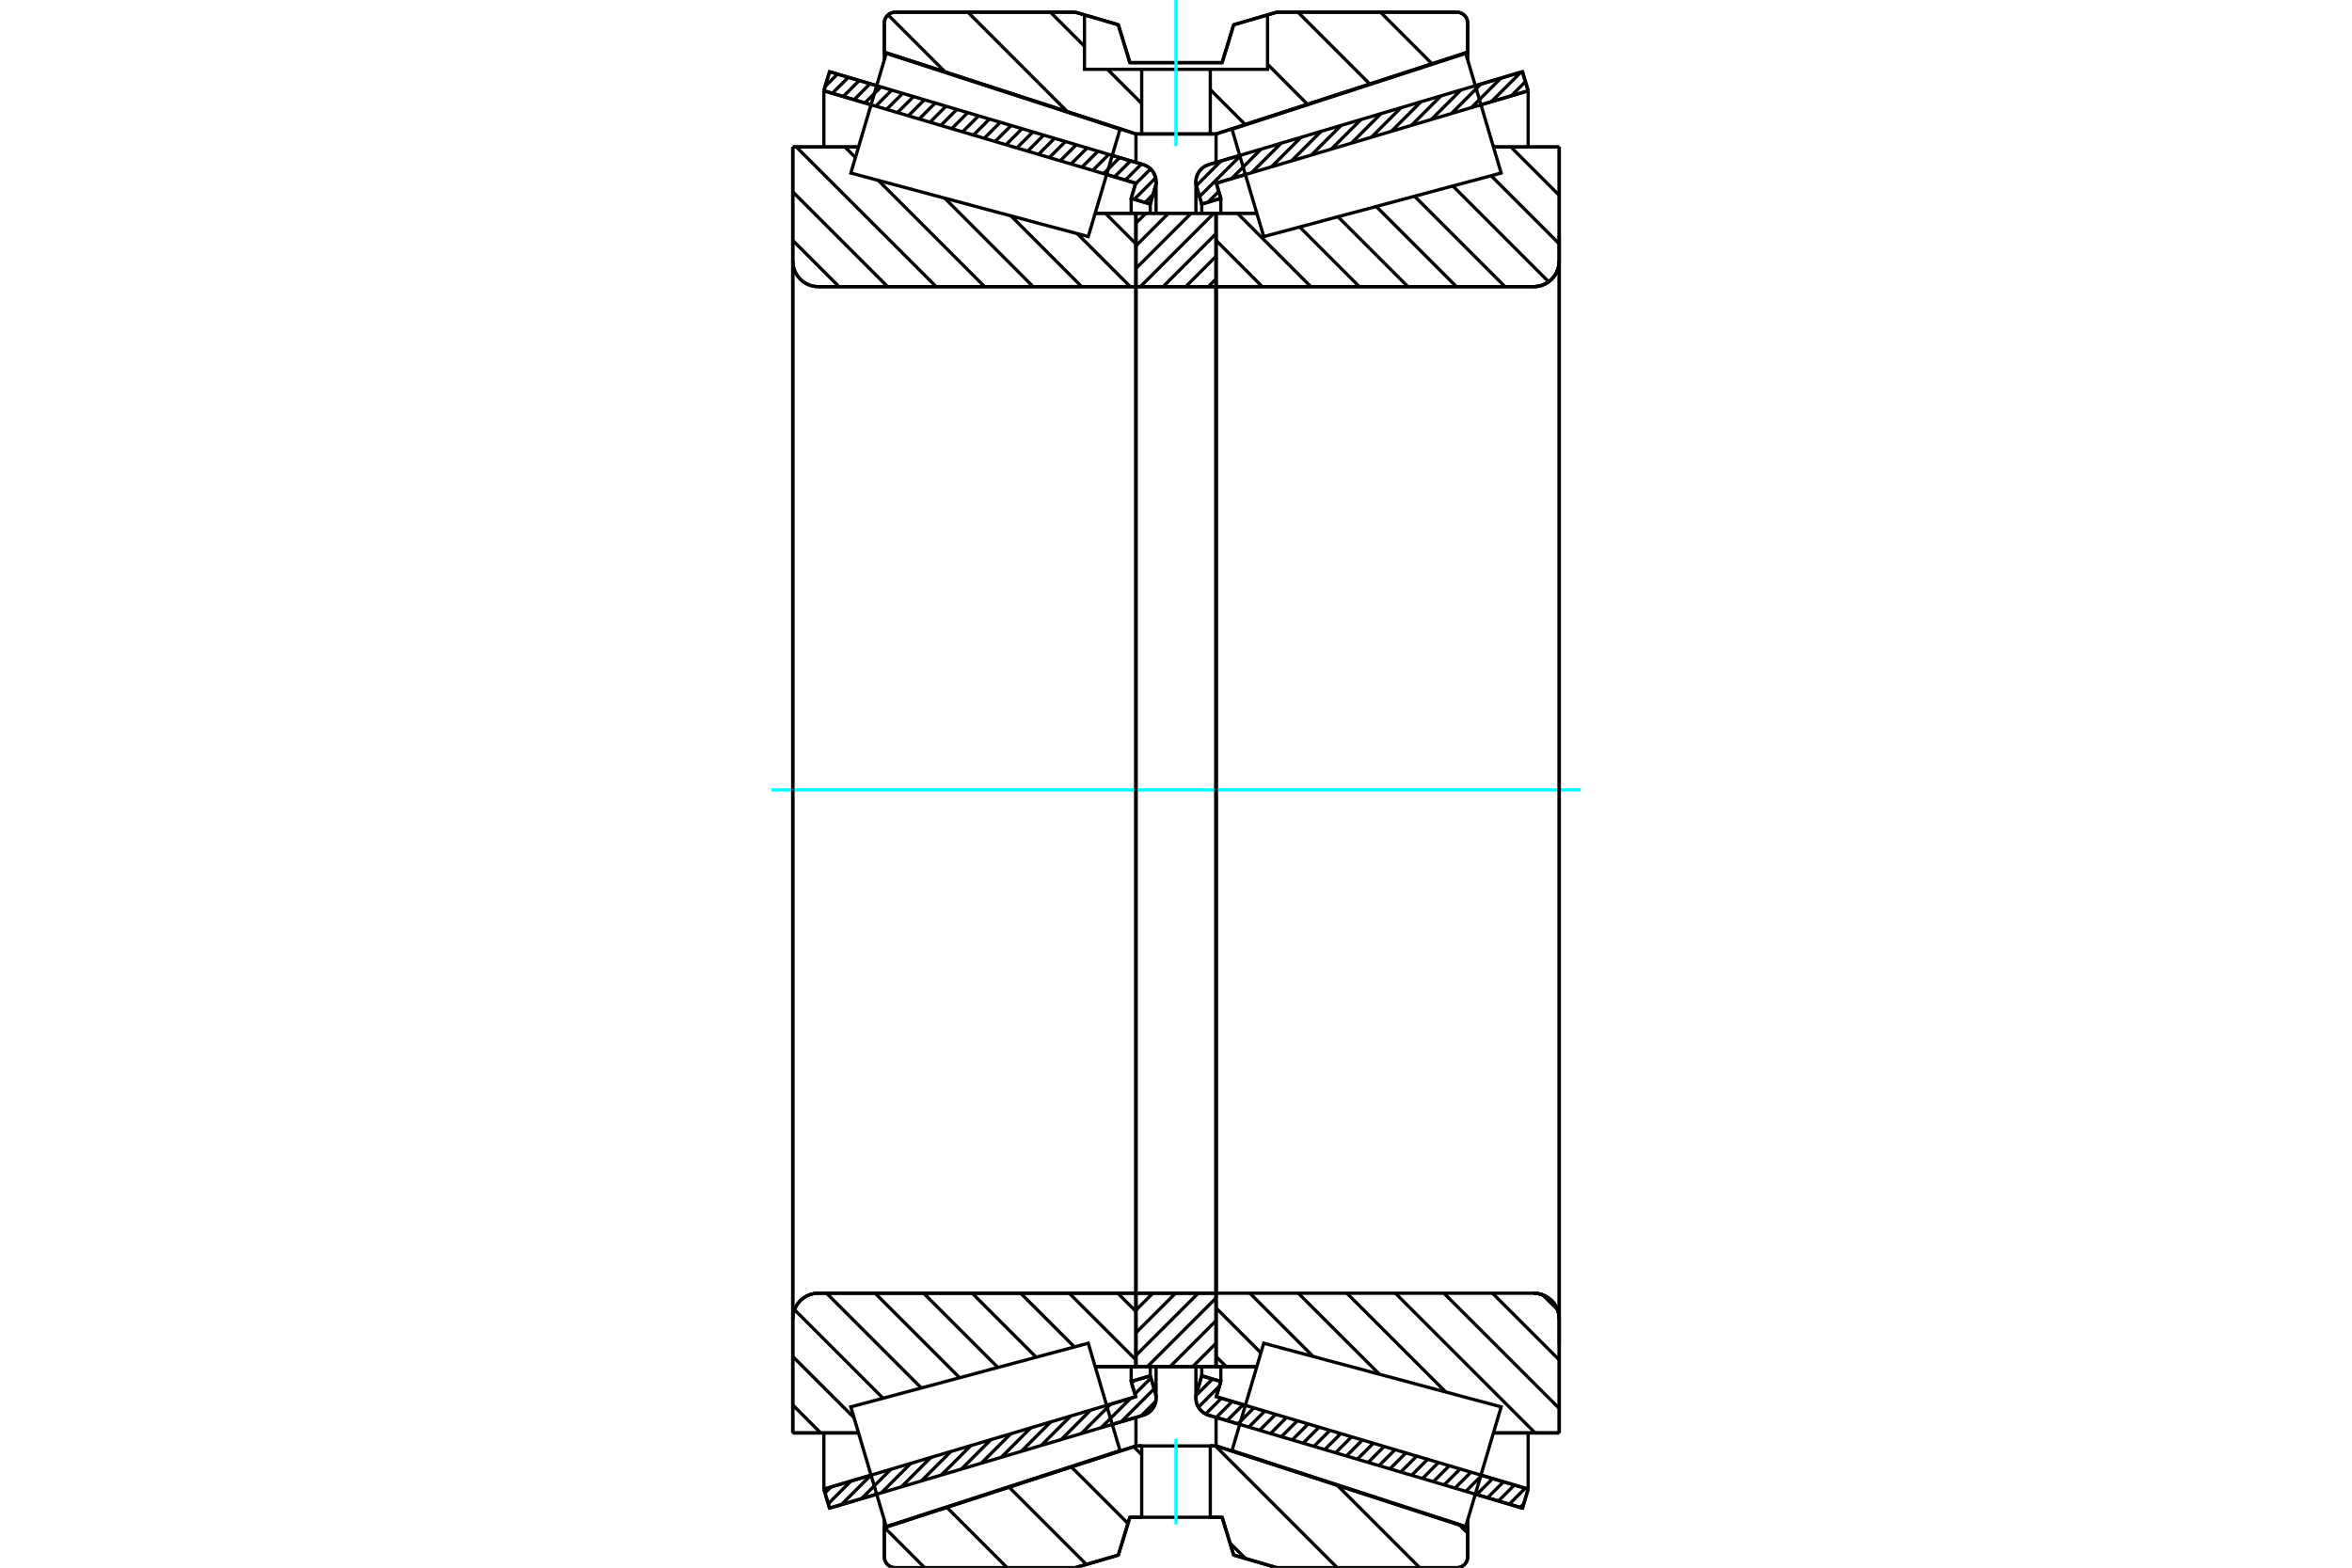 <?xml version="1.0" standalone="no"?>
<!DOCTYPE svg PUBLIC "-//W3C//DTD SVG 1.1//EN"
	"http://www.w3.org/Graphics/SVG/1.1/DTD/svg11.dtd">
<svg xmlns="http://www.w3.org/2000/svg" height="100%" width="100%" viewBox="0 0 36000 24000">
	<rect x="-1800" y="-1200" width="39600" height="26400" style="fill:#FFF"/>
	<g style="fill:none; fill-rule:evenodd" transform="matrix(1 0 0 1 0 0)">
		<g style="fill:none; stroke:#000; stroke-width:50; shape-rendering:geometricPrecision">
			<line x1="23303" y1="23088" x2="22582" y2="22875"/>
			<line x1="18975" y1="21806" x2="18501" y2="21666"/>
			<line x1="23390" y1="22797" x2="23303" y2="23088"/>
			<line x1="18617" y1="21383" x2="19062" y2="21515"/>
			<line x1="22668" y1="22583" x2="23390" y2="22797"/>
			<line x1="18686" y1="21149" x2="18617" y2="21383"/>
			<line x1="18394" y1="21063" x2="18686" y2="21149"/>
			<line x1="18316" y1="21325" x2="18394" y2="21063"/>
			<polyline points="18316,21325 18308,21364 18305,21403 18308,21447 18319,21490 18336,21530 18359,21567 18388,21600 18422,21628 18460,21650 18501,21666"/>
			<line x1="18501" y1="2520" x2="18975" y2="2380"/>
			<line x1="22582" y1="1312" x2="23303" y2="1098"/>
			<polyline points="18501,2520 18460,2536 18422,2558 18388,2586 18359,2619 18336,2656 18319,2697 18308,2739 18305,2783 18308,2823 18316,2861"/>
			<line x1="18394" y1="3124" x2="18316" y2="2861"/>
			<line x1="18686" y1="3037" x2="18394" y2="3124"/>
			<line x1="18617" y1="2804" x2="18686" y2="3037"/>
			<line x1="23390" y1="1390" x2="22668" y2="1604"/>
			<line x1="19062" y1="2672" x2="18617" y2="2804"/>
			<line x1="23303" y1="1098" x2="23390" y2="1390"/>
			<line x1="18394" y1="20920" x2="18394" y2="21063"/>
			<line x1="18394" y1="3124" x2="18394" y2="3266"/>
			<line x1="18686" y1="20922" x2="18686" y2="21149"/>
			<line x1="18686" y1="3037" x2="18686" y2="3265"/>
			<line x1="23390" y1="21937" x2="23390" y2="22797"/>
			<line x1="23390" y1="1390" x2="23390" y2="2250"/>
			<line x1="18305" y1="20921" x2="18305" y2="21403"/>
			<line x1="18305" y1="2783" x2="18305" y2="3266"/>
			<line x1="17499" y1="21666" x2="17025" y2="21806"/>
			<line x1="13418" y1="22875" x2="12697" y2="23088"/>
			<polyline points="17499,21666 17540,21650 17578,21628 17612,21600 17641,21567 17664,21530 17681,21490 17692,21447 17695,21403 17692,21364 17684,21325"/>
			<line x1="17606" y1="21063" x2="17684" y2="21325"/>
			<line x1="17314" y1="21149" x2="17606" y2="21063"/>
			<line x1="17383" y1="21383" x2="17314" y2="21149"/>
			<line x1="12610" y1="22797" x2="13332" y2="22583"/>
			<line x1="16938" y1="21515" x2="17383" y2="21383"/>
			<line x1="12697" y1="23088" x2="12610" y2="22797"/>
			<line x1="12697" y1="1098" x2="13418" y2="1312"/>
			<line x1="17025" y1="2380" x2="17499" y2="2520"/>
			<line x1="12610" y1="1390" x2="12697" y2="1098"/>
			<line x1="17383" y1="2804" x2="16938" y2="2672"/>
			<line x1="13332" y1="1604" x2="12610" y2="1390"/>
			<line x1="17314" y1="3037" x2="17383" y2="2804"/>
			<line x1="17606" y1="3124" x2="17314" y2="3037"/>
			<line x1="17684" y1="2861" x2="17606" y2="3124"/>
			<polyline points="17684,2861 17692,2823 17695,2783 17692,2739 17681,2697 17664,2656 17641,2619 17612,2586 17578,2558 17540,2536 17499,2520"/>
			<line x1="17314" y1="3265" x2="17314" y2="3037"/>
			<line x1="17314" y1="21149" x2="17314" y2="20922"/>
			<line x1="12610" y1="2250" x2="12610" y2="1390"/>
			<line x1="12610" y1="22797" x2="12610" y2="21937"/>
			<line x1="17606" y1="3266" x2="17606" y2="3124"/>
			<line x1="17606" y1="21063" x2="17606" y2="20920"/>
			<line x1="17695" y1="3266" x2="17695" y2="2783"/>
			<line x1="17695" y1="21403" x2="17695" y2="20921"/>
			<line x1="18613" y1="3265" x2="19237" y2="3265"/>
			<polyline points="18613,4361 18613,4365 18614,4369 18616,4374 18618,4377 18621,4381 18624,4383 18628,4386 18632,4387 18636,4388 18641,4389"/>
			<line x1="23474" y1="4389" x2="18641" y2="4389"/>
			<polyline points="23474,4389 23535,4384 23595,4370 23652,4346 23704,4314 23751,4274 23791,4227 23823,4175 23847,4118 23861,4058 23866,3997"/>
			<line x1="23866" y1="2250" x2="23866" y2="3997"/>
			<line x1="23866" y1="2250" x2="22859" y2="2250"/>
			<line x1="23866" y1="21937" x2="22859" y2="21937"/>
			<line x1="23866" y1="20190" x2="23866" y2="21937"/>
			<polyline points="23866,20190 23861,20128 23847,20069 23823,20012 23791,19959 23751,19912 23704,19873 23652,19840 23595,19817 23535,19802 23474,19798"/>
			<polyline points="18641,19798 18636,19798 18632,19799 18628,19801 18624,19803 18621,19806 18618,19809 18616,19813 18614,19817 18613,19821 18613,19826"/>
			<line x1="19237" y1="20922" x2="18613" y2="20922"/>
			<line x1="22859" y1="2681" x2="22859" y2="2680"/>
			<line x1="22859" y1="21506" x2="22859" y2="21505"/>
			<line x1="18613" y1="4389" x2="18613" y2="19798"/>
			<polyline points="18613,4361 18613,4365 18614,4369 18616,4374 18618,4377 18621,4381 18624,4383 18628,4386 18632,4387 18636,4388 18641,4389"/>
			<polyline points="18641,19798 18636,19798 18632,19799 18628,19801 18624,19803 18621,19806 18618,19809 18616,19813 18614,19817 18613,19821 18613,19826"/>
			<polyline points="23474,4389 23535,4384 23595,4370 23652,4346 23704,4314 23751,4274 23791,4227 23823,4175 23847,4118 23861,4058 23866,3997"/>
			<polyline points="23866,20190 23861,20128 23847,20069 23823,20012 23791,19959 23751,19912 23704,19873 23652,19840 23595,19817 23535,19802 23474,19798"/>
			<line x1="17387" y1="20922" x2="16763" y2="20922"/>
			<polyline points="17387,19826 17387,19821 17386,19817 17384,19813 17382,19809 17379,19806 17376,19803 17372,19801 17368,19799 17364,19798 17359,19798"/>
			<line x1="12526" y1="19798" x2="17359" y2="19798"/>
			<polyline points="12526,19798 12465,19802 12405,19817 12348,19840 12296,19873 12249,19912 12209,19959 12177,20012 12153,20069 12139,20128 12134,20190"/>
			<line x1="12134" y1="21937" x2="12134" y2="20190"/>
			<line x1="12134" y1="21937" x2="13141" y2="21937"/>
			<line x1="12134" y1="2250" x2="13141" y2="2250"/>
			<line x1="12134" y1="3997" x2="12134" y2="2250"/>
			<polyline points="12134,3997 12139,4058 12153,4118 12177,4175 12209,4227 12249,4274 12296,4314 12348,4346 12405,4370 12465,4384 12526,4389"/>
			<line x1="17359" y1="4389" x2="12526" y2="4389"/>
			<polyline points="17359,4389 17364,4388 17368,4387 17372,4386 17376,4383 17379,4381 17382,4377 17384,4374 17386,4369 17387,4365 17387,4361"/>
			<line x1="16763" y1="3265" x2="17387" y2="3265"/>
			<line x1="13141" y1="21505" x2="13141" y2="21506"/>
			<line x1="13141" y1="2680" x2="13141" y2="2681"/>
			<line x1="17387" y1="19798" x2="17387" y2="4389"/>
			<line x1="12134" y1="20190" x2="12134" y2="3997"/>
			<line x1="16456" y1="186" x2="17117" y2="379"/>
			<line x1="13703" y1="186" x2="16456" y2="186"/>
			<polyline points="13703,186 13677,188 13651,195 13627,205 13604,219 13584,236 13567,256 13553,278 13543,303 13537,328 13535,355"/>
			<line x1="13535" y1="799" x2="13535" y2="355"/>
			<line x1="17387" y1="2051" x2="13535" y2="799"/>
			<line x1="18613" y1="2051" x2="17387" y2="2051"/>
			<line x1="22465" y1="799" x2="18613" y2="2051"/>
			<line x1="22465" y1="355" x2="22465" y2="799"/>
			<polyline points="22465,355 22463,328 22457,303 22447,278 22433,256 22416,236 22396,219 22373,205 22349,195 22323,188 22297,186"/>
			<line x1="19544" y1="186" x2="22297" y2="186"/>
			<line x1="18883" y1="379" x2="19544" y2="186"/>
			<line x1="18706" y1="959" x2="18883" y2="379"/>
			<line x1="17294" y1="959" x2="18706" y2="959"/>
			<line x1="17117" y1="379" x2="17294" y2="959"/>
			<line x1="17117" y1="23807" x2="16456" y2="24000"/>
			<line x1="17294" y1="23228" x2="17117" y2="23807"/>
			<line x1="18706" y1="23228" x2="18525" y2="23228"/>
			<line x1="17475" y1="23228" x2="17294" y2="23228"/>
			<line x1="18883" y1="23807" x2="18706" y2="23228"/>
			<line x1="19544" y1="24000" x2="18883" y2="23807"/>
			<line x1="22297" y1="24000" x2="19544" y2="24000"/>
			<polyline points="22297,24000 22323,23998 22349,23992 22373,23982 22396,23968 22416,23951 22433,23931 22447,23908 22457,23884 22463,23858 22465,23832"/>
			<line x1="22465" y1="23387" x2="22465" y2="23832"/>
			<line x1="18613" y1="22136" x2="22465" y2="23387"/>
			<line x1="17387" y1="22136" x2="17475" y2="22136"/>
			<line x1="18525" y1="22136" x2="18613" y2="22136"/>
			<line x1="13535" y1="23387" x2="17387" y2="22136"/>
			<line x1="13535" y1="23832" x2="13535" y2="23387"/>
			<polyline points="13535,23832 13537,23858 13543,23884 13553,23908 13567,23931 13584,23951 13604,23968 13627,23982 13651,23992 13677,23998 13703,24000"/>
			<line x1="16456" y1="24000" x2="13703" y2="24000"/>
			<line x1="22465" y1="23268" x2="22465" y2="23387"/>
			<line x1="22465" y1="799" x2="22465" y2="919"/>
			<line x1="13535" y1="23268" x2="13535" y2="23387"/>
			<line x1="13535" y1="799" x2="13535" y2="919"/>
			<line x1="17387" y1="21698" x2="17387" y2="22136"/>
			<line x1="17387" y1="2051" x2="17387" y2="2489"/>
			<line x1="18613" y1="21698" x2="18613" y2="22136"/>
			<line x1="18613" y1="2051" x2="18613" y2="2489"/>
			<line x1="17387" y1="19798" x2="18613" y2="19798"/>
			<line x1="17387" y1="20922" x2="17387" y2="19798"/>
			<line x1="18613" y1="20922" x2="17387" y2="20922"/>
			<line x1="18613" y1="19798" x2="18613" y2="20922"/>
			<line x1="18613" y1="4389" x2="17387" y2="4389"/>
			<line x1="18613" y1="3265" x2="18613" y2="4389"/>
			<line x1="17387" y1="3265" x2="18613" y2="3265"/>
			<line x1="17387" y1="4389" x2="17387" y2="3265"/>
			<line x1="18613" y1="4389" x2="18613" y2="19798"/>
			<line x1="17387" y1="4389" x2="17387" y2="19798"/>
		</g>
		<g style="fill:none; stroke:#0FF; stroke-width:50; shape-rendering:geometricPrecision">
			<line x1="11804" y1="12093" x2="24196" y2="12093"/>
		</g>
		<g style="fill:none; stroke:#000; stroke-width:50; shape-rendering:geometricPrecision">
			<line x1="16919" y1="3265" x2="17387" y2="3733"/>
			<line x1="16489" y1="3577" x2="17300" y2="4389"/>
			<line x1="15474" y1="3305" x2="16557" y2="4389"/>
			<line x1="14459" y1="3033" x2="15814" y2="4389"/>
			<line x1="13444" y1="2762" x2="15071" y2="4389"/>
			<line x1="12932" y1="2250" x2="13093" y2="2410"/>
			<line x1="12189" y1="2250" x2="14329" y2="4389"/>
			<line x1="12134" y1="2937" x2="13586" y2="4389"/>
			<line x1="12134" y1="3680" x2="12843" y2="4389"/>
			<line x1="17108" y1="19798" x2="17387" y2="20077"/>
			<line x1="16365" y1="19798" x2="17387" y2="20819"/>
			<line x1="15622" y1="19798" x2="16446" y2="20621"/>
			<line x1="14880" y1="19798" x2="15860" y2="20778"/>
			<line x1="14137" y1="19798" x2="15274" y2="20935"/>
			<line x1="13394" y1="19798" x2="14688" y2="21092"/>
			<line x1="12651" y1="19798" x2="14102" y2="21249"/>
			<line x1="12160" y1="20050" x2="13516" y2="21406"/>
			<line x1="12134" y1="20767" x2="13072" y2="21704"/>
			<line x1="12134" y1="21509" x2="12561" y2="21937"/>
			<polyline points="17387,12093 17387,3265 17387,4361"/>
			<polyline points="17359,4389 17364,4388 17368,4387 17372,4386 17376,4383 17379,4381 17382,4377 17384,4374 17386,4369 17387,4365 17387,4361"/>
			<line x1="17359" y1="4389" x2="12526" y2="4389"/>
			<polyline points="12134,3997 12139,4058 12153,4118 12177,4175 12209,4227 12249,4274 12296,4314 12348,4346 12405,4370 12465,4384 12526,4389"/>
			<line x1="12134" y1="3997" x2="12134" y2="2250"/>
			<line x1="12134" y1="3997" x2="12134" y2="12093"/>
			<line x1="12134" y1="2250" x2="13141" y2="2250"/>
			<line x1="16763" y1="3265" x2="17387" y2="3265"/>
			<line x1="17387" y1="20922" x2="16763" y2="20922"/>
			<line x1="13141" y1="21937" x2="12134" y2="21937"/>
			<line x1="12134" y1="12093" x2="12134" y2="20190"/>
			<line x1="12134" y1="21937" x2="12134" y2="20190"/>
			<polyline points="12526,19798 12465,19802 12405,19817 12348,19840 12296,19873 12249,19912 12209,19959 12177,20012 12153,20069 12139,20128 12134,20190"/>
			<line x1="12526" y1="19798" x2="17359" y2="19798"/>
			<polyline points="17387,19826 17387,19821 17386,19817 17384,19813 17382,19809 17379,19806 17376,19803 17372,19801 17368,19799 17364,19798 17359,19798"/>
			<polyline points="17387,19826 17387,20922 17387,12093"/>
			<line x1="23125" y1="2250" x2="23866" y2="2990"/>
			<line x1="22823" y1="2690" x2="23866" y2="3733"/>
			<line x1="22237" y1="2847" x2="23704" y2="4314"/>
			<line x1="21651" y1="3004" x2="23036" y2="4389"/>
			<line x1="21065" y1="3161" x2="22293" y2="4389"/>
			<line x1="20479" y1="3318" x2="21550" y2="4389"/>
			<line x1="19893" y1="3475" x2="20807" y2="4389"/>
			<line x1="18940" y1="3265" x2="20064" y2="4389"/>
			<line x1="18613" y1="3680" x2="19321" y2="4389"/>
			<line x1="23612" y1="19823" x2="23840" y2="20051"/>
			<line x1="22844" y1="19798" x2="23866" y2="20819"/>
			<line x1="22101" y1="19798" x2="23866" y2="21562"/>
			<line x1="21358" y1="19798" x2="23497" y2="21937"/>
			<line x1="20615" y1="19798" x2="22128" y2="21310"/>
			<line x1="19872" y1="19798" x2="21113" y2="21038"/>
			<line x1="19130" y1="19798" x2="20098" y2="20766"/>
			<line x1="18613" y1="20024" x2="19300" y2="20711"/>
			<line x1="18613" y1="20767" x2="18768" y2="20922"/>
			<polyline points="18613,12093 18613,3265 18613,4361 18613,4365 18614,4369 18616,4374 18618,4377 18621,4381 18624,4383 18628,4386 18632,4387 18636,4388 18641,4389 23474,4389 23535,4384 23595,4370 23652,4346 23704,4314 23751,4274 23791,4227 23823,4175 23847,4118 23861,4058 23866,3997 23866,2250"/>
			<line x1="23866" y1="3997" x2="23866" y2="12093"/>
			<line x1="23866" y1="2250" x2="22859" y2="2250"/>
			<line x1="19237" y1="3265" x2="18613" y2="3265"/>
			<line x1="18613" y1="20922" x2="19237" y2="20922"/>
			<line x1="22859" y1="21937" x2="23866" y2="21937"/>
			<line x1="23866" y1="12093" x2="23866" y2="20190"/>
			<polyline points="23866,21937 23866,20190 23861,20128 23847,20069 23823,20012 23791,19959 23751,19912 23704,19873 23652,19840 23595,19817 23535,19802 23474,19798 18641,19798 18636,19798 18632,19799 18628,19801 18624,19803 18621,19806 18618,19809 18616,19813 18614,19817 18613,19821 18613,19826 18613,20922 18613,12093"/>
			<line x1="18613" y1="20911" x2="18602" y2="20922"/>
			<line x1="18613" y1="20564" x2="18255" y2="20922"/>
			<line x1="18613" y1="20218" x2="17909" y2="20922"/>
			<line x1="18613" y1="19871" x2="17562" y2="20922"/>
			<line x1="18340" y1="19798" x2="17387" y2="20750"/>
			<line x1="17993" y1="19798" x2="17387" y2="20403"/>
			<line x1="17646" y1="19798" x2="17387" y2="20057"/>
			<line x1="18613" y1="4270" x2="18494" y2="4389"/>
			<line x1="18613" y1="3924" x2="18148" y2="4389"/>
			<line x1="18613" y1="3577" x2="17801" y2="4389"/>
			<line x1="18579" y1="3265" x2="17454" y2="4389"/>
			<line x1="18232" y1="3265" x2="17387" y2="4109"/>
			<line x1="17885" y1="3265" x2="17387" y2="3763"/>
			<line x1="17539" y1="3265" x2="17387" y2="3416"/>
			<polyline points="17387,4389 17387,3265 18613,3265 18613,4389 17387,4389"/>
			<polyline points="17387,19798 18613,19798 18613,20922 17387,20922 17387,19798"/>
			<line x1="22340" y1="23347" x2="22465" y2="23472"/>
			<line x1="20469" y1="22739" x2="21730" y2="24000"/>
			<line x1="18603" y1="22136" x2="20467" y2="24000"/>
			<line x1="17352" y1="22147" x2="17475" y2="22270"/>
			<line x1="18826" y1="23622" x2="19064" y2="23860"/>
			<line x1="16398" y1="22457" x2="17265" y2="23323"/>
			<line x1="15445" y1="22767" x2="16628" y2="23950"/>
			<line x1="14492" y1="23076" x2="15416" y2="24000"/>
			<line x1="13539" y1="23386" x2="14153" y2="24000"/>
			<polyline points="18525,23228 18706,23228 18883,23807 19544,24000 22297,24000 22323,23998 22349,23992 22373,23982 22396,23968 22416,23951 22433,23931 22447,23908 22457,23884 22463,23858 22465,23832 22465,23387 18613,22136 18525,22136"/>
			<polyline points="17475,23228 17294,23228 17117,23807 16456,24000 13703,24000"/>
			<polyline points="13535,23832 13537,23858 13543,23884 13553,23908 13567,23931 13584,23951 13604,23968 13627,23982 13651,23992 13677,23998 13703,24000"/>
			<polyline points="13535,23832 13535,23387 17387,22136 17475,22136"/>
			<line x1="21129" y1="186" x2="21919" y2="976"/>
			<line x1="19866" y1="186" x2="20966" y2="1286"/>
			<line x1="19401" y1="984" x2="20012" y2="1596"/>
			<line x1="18525" y1="1372" x2="19059" y2="1906"/>
			<line x1="16077" y1="186" x2="16599" y2="708"/>
			<line x1="16951" y1="1061" x2="17475" y2="1584"/>
			<line x1="14814" y1="186" x2="16337" y2="1710"/>
			<line x1="13593" y1="228" x2="14467" y2="1102"/>
			<polyline points="18000,2051 18525,2051 18525,1061 19401,1061 19401,228"/>
			<polyline points="19544,186 19401,228 18883,379 18706,959 17294,959 17117,379 16599,228 16456,186"/>
			<polyline points="16599,228 16599,1061 17475,1061 18525,1061"/>
			<polyline points="17475,1061 17475,2051 18000,2051"/>
			<line x1="19544" y1="186" x2="22297" y2="186"/>
			<polyline points="22465,355 22463,328 22457,303 22447,278 22433,256 22416,236 22396,219 22373,205 22349,195 22323,188 22297,186"/>
			<polyline points="22465,355 22465,799 18613,2051 18525,2051"/>
			<polyline points="17475,2051 17387,2051 13535,799 13535,355"/>
			<polyline points="13703,186 13677,188 13651,195 13627,205 13604,219 13584,236 13567,256 13553,278 13543,303 13537,328 13535,355"/>
			<line x1="13703" y1="186" x2="16456" y2="186"/>
		</g>
		<g style="fill:none; stroke:#0FF; stroke-width:50; shape-rendering:geometricPrecision">
			<line x1="18000" y1="2237" x2="18000" y2="0"/>
		</g>
		<g style="fill:none; stroke:#000; stroke-width:50; shape-rendering:geometricPrecision">
			<polyline points="18000,23228 18525,23228 18525,22136 17475,22136 17475,23228 18000,23228"/>
		</g>
		<g style="fill:none; stroke:#0FF; stroke-width:50; shape-rendering:geometricPrecision">
			<line x1="18000" y1="23337" x2="18000" y2="22027"/>
		</g>
		<g style="fill:none; stroke:#000; stroke-width:50; shape-rendering:geometricPrecision">
			<line x1="23866" y1="20582" x2="23866" y2="3604"/>
			<line x1="18613" y1="19826" x2="18613" y2="4361"/>
			<polyline points="16900,21386 17143,22207 13565,23370 13294,22454 13023,21538 16657,20564 16900,21386"/>
			<polyline points="16900,2801 16657,3622 13023,2649 13294,1733 13565,817 17143,1979 16900,2801"/>
			<polyline points="19100,21386 19343,20564 22977,21538 22706,22454 22435,23370 18857,22207 19100,21386"/>
			<polyline points="19100,2801 18857,1979 22435,817 22706,1733 22977,2649 19343,3622 19100,2801"/>
			<line x1="17691" y1="21452" x2="17468" y2="21675"/>
			<line x1="17665" y1="21262" x2="17162" y2="21766"/>
			<line x1="17616" y1="21096" x2="17371" y2="21341"/>
			<line x1="17307" y1="21405" x2="16856" y2="21856"/>
			<line x1="17362" y1="21135" x2="17322" y2="21175"/>
			<line x1="17001" y1="21496" x2="16550" y2="21947"/>
			<line x1="16695" y1="21586" x2="16244" y2="22038"/>
			<line x1="16389" y1="21677" x2="15938" y2="22128"/>
			<line x1="16083" y1="21768" x2="15632" y2="22219"/>
			<line x1="15778" y1="21858" x2="15326" y2="22310"/>
			<line x1="15472" y1="21949" x2="15020" y2="22400"/>
			<line x1="15166" y1="22040" x2="14715" y2="22491"/>
			<line x1="14860" y1="22130" x2="14409" y2="22581"/>
			<line x1="14554" y1="22221" x2="14103" y2="22672"/>
			<line x1="14248" y1="22311" x2="13797" y2="22763"/>
			<line x1="13942" y1="22402" x2="13491" y2="22853"/>
			<line x1="13636" y1="22493" x2="13185" y2="22944"/>
			<line x1="13330" y1="22583" x2="12879" y2="23034"/>
			<line x1="13024" y1="22674" x2="12677" y2="23021"/>
			<line x1="12718" y1="22765" x2="12628" y2="22855"/>
			<line x1="17649" y1="2978" x2="17527" y2="3100"/>
			<line x1="17689" y1="2723" x2="17361" y2="3051"/>
			<line x1="17611" y1="2586" x2="17379" y2="2817"/>
			<line x1="17470" y1="2512" x2="17225" y2="2757"/>
			<line x1="17304" y1="2463" x2="17059" y2="2708"/>
			<line x1="17137" y1="2413" x2="16892" y2="2658"/>
			<line x1="16971" y1="2364" x2="16726" y2="2609"/>
			<line x1="16805" y1="2315" x2="16560" y2="2560"/>
			<line x1="16639" y1="2266" x2="16394" y2="2511"/>
			<line x1="16473" y1="2217" x2="16228" y2="2462"/>
			<line x1="16307" y1="2167" x2="16062" y2="2412"/>
			<line x1="16141" y1="2118" x2="15896" y2="2363"/>
			<line x1="15975" y1="2069" x2="15730" y2="2314"/>
			<line x1="15809" y1="2020" x2="15564" y2="2265"/>
			<line x1="15643" y1="1971" x2="15398" y2="2216"/>
			<line x1="15477" y1="1921" x2="15232" y2="2166"/>
			<line x1="15310" y1="1872" x2="15065" y2="2117"/>
			<line x1="15144" y1="1823" x2="14899" y2="2068"/>
			<line x1="14978" y1="1774" x2="14733" y2="2019"/>
			<line x1="14812" y1="1725" x2="14567" y2="1970"/>
			<line x1="14646" y1="1675" x2="14401" y2="1920"/>
			<line x1="14480" y1="1626" x2="14235" y2="1871"/>
			<line x1="14314" y1="1577" x2="14069" y2="1822"/>
			<line x1="14148" y1="1528" x2="13903" y2="1773"/>
			<line x1="13982" y1="1479" x2="13737" y2="1724"/>
			<line x1="13816" y1="1429" x2="13571" y2="1674"/>
			<line x1="13649" y1="1380" x2="13404" y2="1625"/>
			<line x1="13483" y1="1331" x2="13238" y2="1576"/>
			<line x1="13317" y1="1282" x2="13072" y2="1527"/>
			<line x1="13151" y1="1233" x2="12906" y2="1478"/>
			<line x1="12985" y1="1183" x2="12740" y2="1428"/>
			<line x1="12819" y1="1134" x2="12630" y2="1323"/>
			<polyline points="12610,1390 12697,1098 17499,2520"/>
			<polyline points="17684,2861 17693,2819 17695,2776 17691,2733 17680,2692 17662,2652 17639,2616 17610,2584 17577,2557 17539,2536 17499,2520"/>
			<polyline points="17684,2861 17606,3124 17314,3037 17383,2804 12610,1390"/>
			<polyline points="12610,22797 17383,21383 17314,21149 17606,21063 17684,21325"/>
			<polyline points="17499,21666 17539,21651 17577,21629 17610,21602 17639,21570 17662,21534 17680,21495 17691,21453 17695,21410 17693,21367 17684,21325"/>
			<polyline points="17499,21666 12697,23088 12610,22797"/>
			<line x1="23323" y1="23022" x2="23267" y2="23078"/>
			<line x1="23346" y1="22783" x2="23101" y2="23028"/>
			<line x1="23180" y1="22734" x2="22935" y2="22979"/>
			<line x1="23013" y1="22685" x2="22768" y2="22930"/>
			<line x1="22847" y1="22636" x2="22602" y2="22881"/>
			<line x1="22681" y1="22587" x2="22436" y2="22832"/>
			<line x1="22515" y1="22537" x2="22270" y2="22782"/>
			<line x1="22349" y1="22488" x2="22104" y2="22733"/>
			<line x1="22183" y1="22439" x2="21938" y2="22684"/>
			<line x1="22017" y1="22390" x2="21772" y2="22635"/>
			<line x1="21851" y1="22341" x2="21606" y2="22586"/>
			<line x1="21685" y1="22291" x2="21440" y2="22536"/>
			<line x1="21519" y1="22242" x2="21274" y2="22487"/>
			<line x1="21352" y1="22193" x2="21107" y2="22438"/>
			<line x1="21186" y1="22144" x2="20941" y2="22389"/>
			<line x1="21020" y1="22095" x2="20775" y2="22340"/>
			<line x1="20854" y1="22045" x2="20609" y2="22290"/>
			<line x1="20688" y1="21996" x2="20443" y2="22241"/>
			<line x1="20522" y1="21947" x2="20277" y2="22192"/>
			<line x1="20356" y1="21898" x2="20111" y2="22143"/>
			<line x1="20190" y1="21849" x2="19945" y2="22094"/>
			<line x1="20024" y1="21799" x2="19779" y2="22044"/>
			<line x1="19858" y1="21750" x2="19613" y2="21995"/>
			<line x1="19691" y1="21701" x2="19447" y2="21946"/>
			<line x1="19525" y1="21652" x2="19280" y2="21897"/>
			<line x1="19359" y1="21603" x2="19114" y2="21848"/>
			<line x1="19193" y1="21553" x2="18948" y2="21798"/>
			<line x1="19027" y1="21504" x2="18782" y2="21749"/>
			<line x1="18861" y1="21455" x2="18616" y2="21700"/>
			<line x1="18695" y1="21406" x2="18454" y2="21647"/>
			<line x1="18664" y1="21221" x2="18343" y2="21543"/>
			<line x1="18559" y1="21111" x2="18308" y2="21362"/>
			<line x1="23348" y1="1251" x2="23133" y2="1466"/>
			<line x1="23279" y1="1105" x2="22828" y2="1556"/>
			<line x1="22973" y1="1196" x2="22522" y2="1647"/>
			<line x1="22667" y1="1286" x2="22216" y2="1738"/>
			<line x1="22361" y1="1377" x2="21910" y2="1828"/>
			<line x1="22055" y1="1468" x2="21604" y2="1919"/>
			<line x1="21749" y1="1558" x2="21298" y2="2009"/>
			<line x1="21443" y1="1649" x2="20992" y2="2100"/>
			<line x1="21137" y1="1739" x2="20686" y2="2191"/>
			<line x1="20831" y1="1830" x2="20380" y2="2281"/>
			<line x1="20526" y1="1921" x2="20074" y2="2372"/>
			<line x1="20220" y1="2011" x2="19768" y2="2463"/>
			<line x1="19914" y1="2102" x2="19463" y2="2553"/>
			<line x1="19608" y1="2193" x2="19157" y2="2644"/>
			<line x1="19302" y1="2283" x2="18851" y2="2734"/>
			<line x1="18654" y1="2931" x2="18490" y2="3095"/>
			<line x1="18996" y1="2374" x2="18360" y2="3010"/>
			<line x1="18690" y1="2464" x2="18311" y2="2843"/>
			<polyline points="23390,1390 23303,1098 18501,2520 18461,2536 18423,2557 18390,2584 18361,2616 18338,2652 18320,2692 18309,2733 18305,2776 18307,2819 18316,2861 18394,3124 18686,3037 18617,2804 23390,1390"/>
			<polyline points="23390,22797 18617,21383 18686,21149 18394,21063 18316,21325 18307,21367 18305,21410 18309,21453 18320,21495 18338,21534 18361,21570 18390,21602 18423,21629 18461,21651 18501,21666 23303,23088 23390,22797"/>
		</g>
	</g>
</svg>
